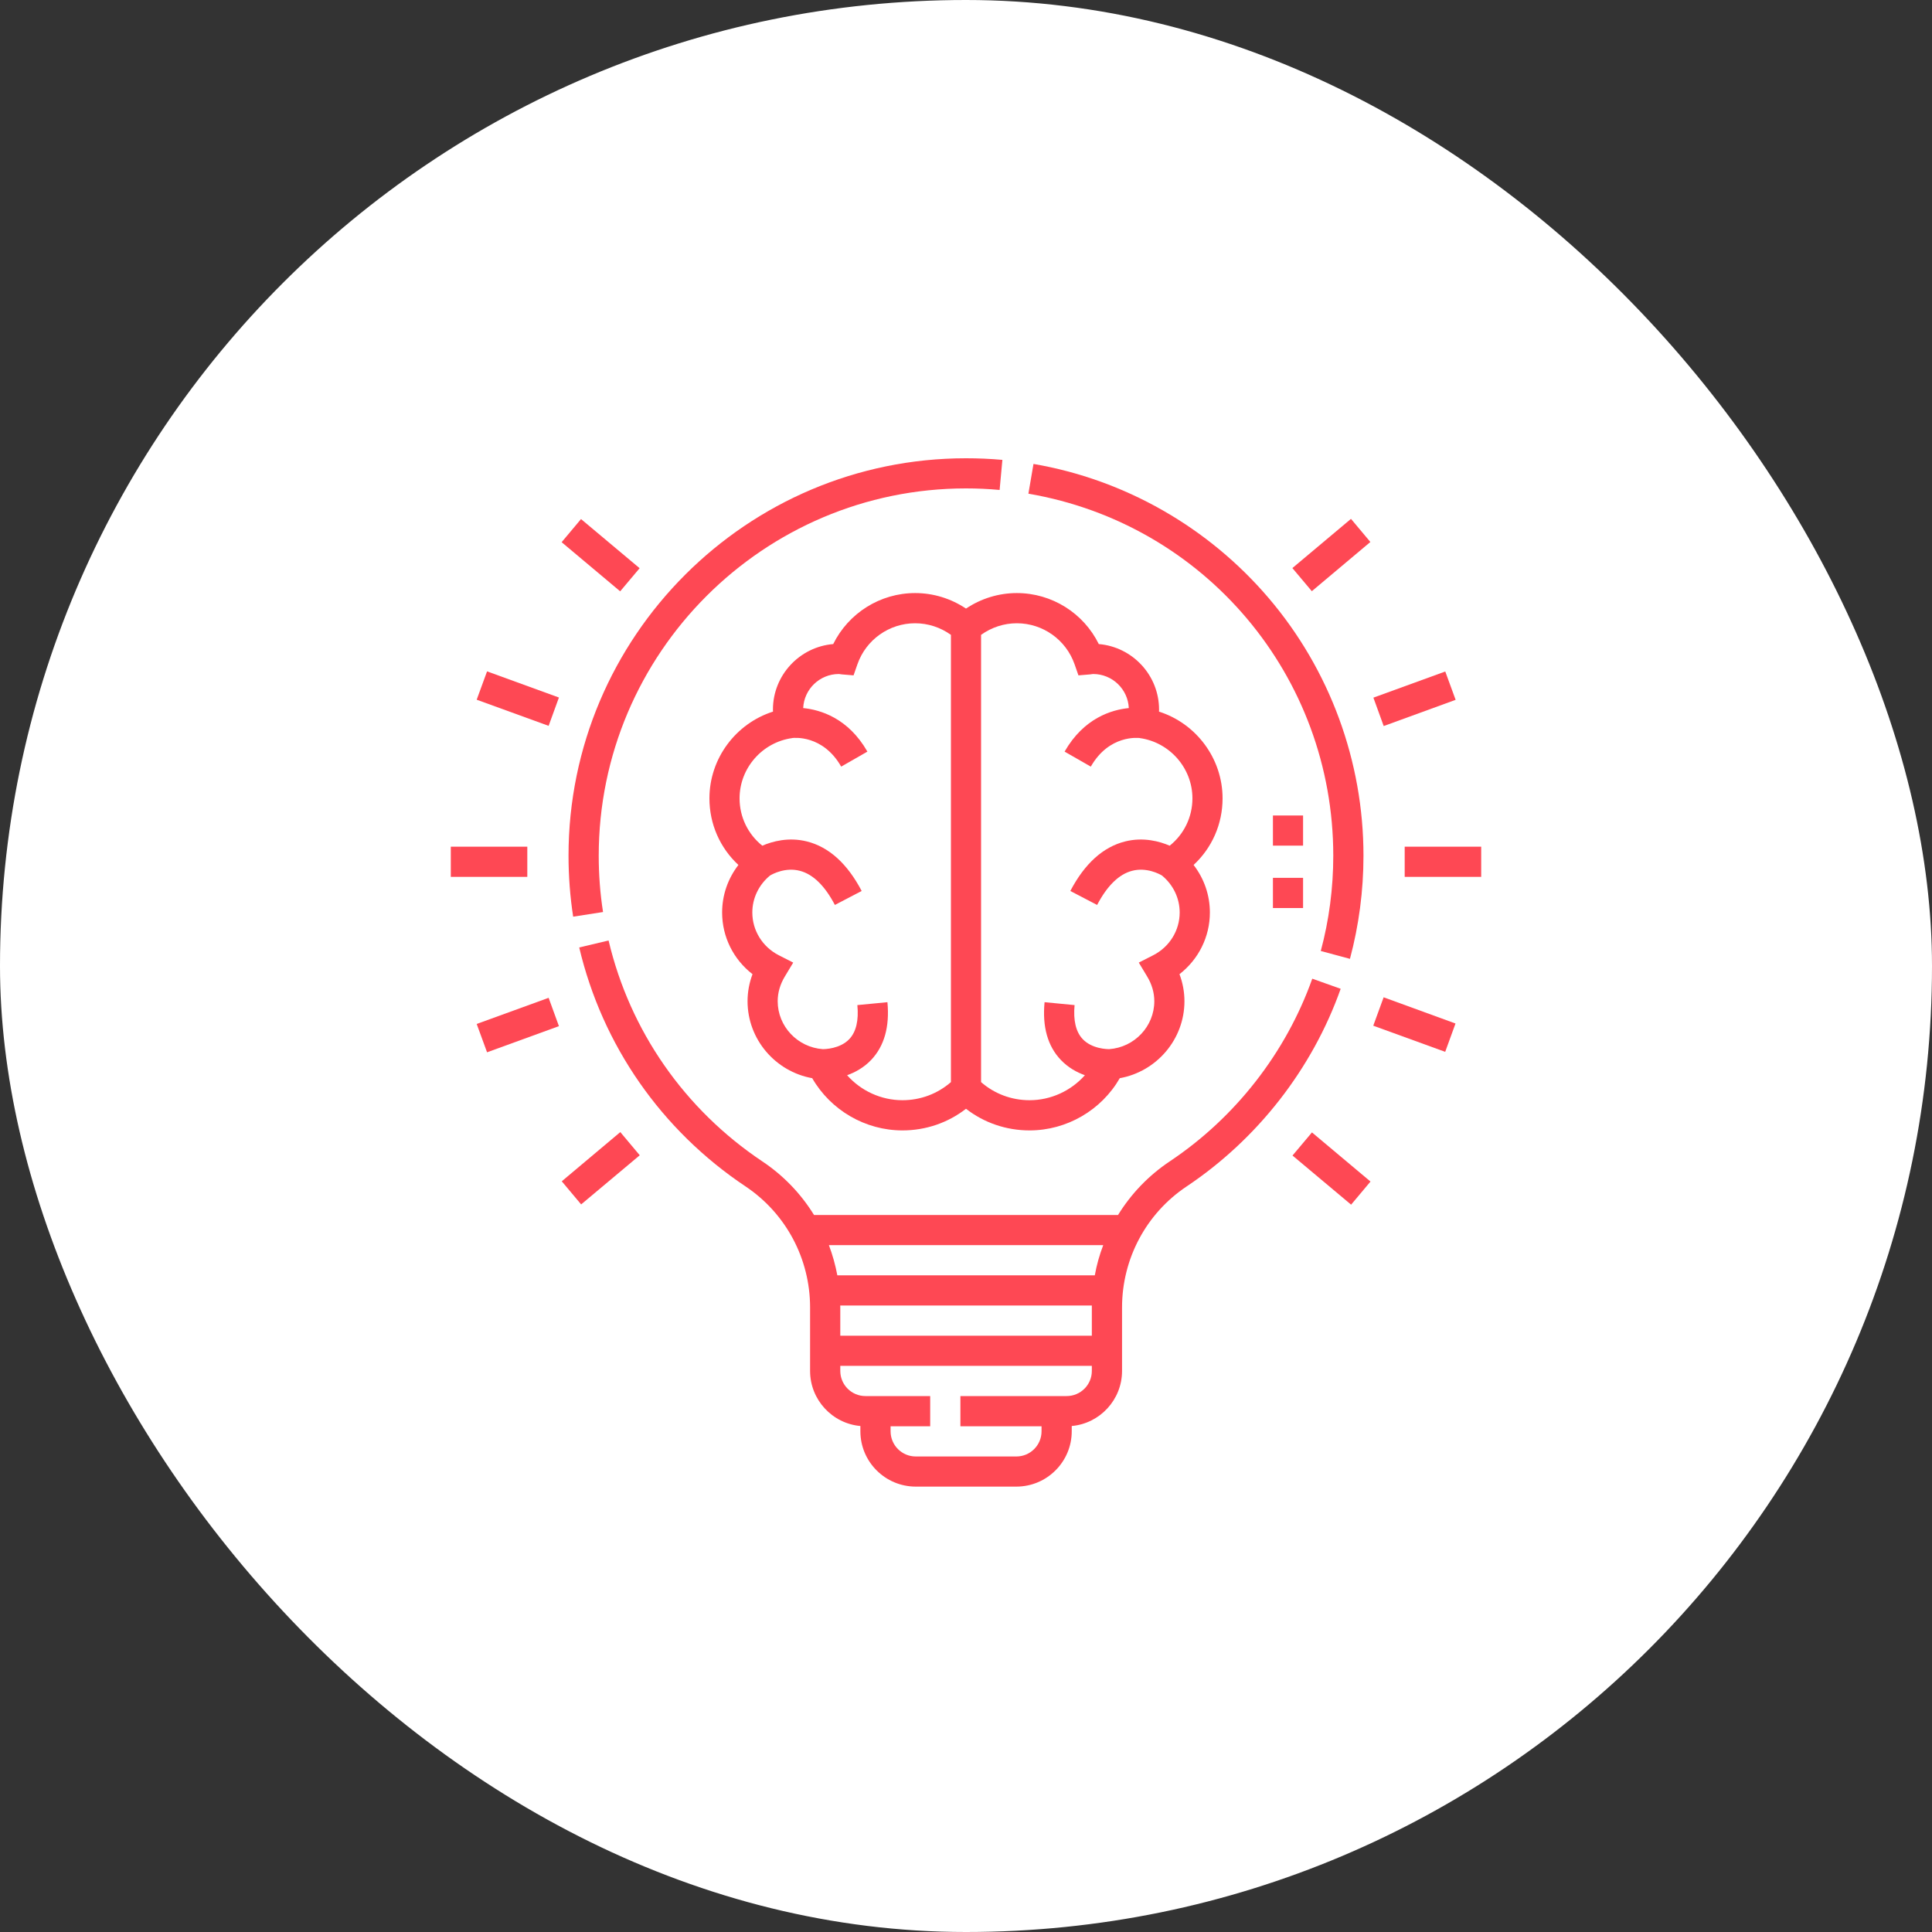 <svg xmlns="http://www.w3.org/2000/svg" width="30" height="30" viewBox="0 0 30 30" fill="none"><rect x="0" y="0" width="30" height="30" fill="#333333" stroke="none"/><rect width="30" height="30" rx="15" fill="white"></rect><g clip-path="url(#clip0_1621_5588)"><path d="M8.9 14.234L9.364 14.162C9.319 13.875 9.297 13.581 9.297 13.288C9.297 10.143 11.855 7.584 15 7.584C15.174 7.584 15.35 7.592 15.522 7.608L15.565 7.141C15.378 7.124 15.188 7.116 15 7.116C11.597 7.116 8.828 9.884 8.828 13.288C8.828 13.604 8.852 13.923 8.9 14.234Z" fill="#FE4854"></path><path d="M20.377 15.197C19.968 16.346 19.183 17.353 18.165 18.033C17.835 18.253 17.563 18.538 17.361 18.866H12.64C12.438 18.538 12.166 18.253 11.836 18.033C10.63 17.226 9.782 16.009 9.45 14.604L8.994 14.712C9.353 16.232 10.27 17.55 11.576 18.422C12.204 18.842 12.579 19.545 12.579 20.303V21.288C12.579 21.735 12.923 22.104 13.36 22.143V22.225C13.36 22.699 13.746 23.084 14.22 23.084H15.782C16.256 23.084 16.642 22.699 16.642 22.225V22.143C17.079 22.104 17.423 21.735 17.423 21.288V20.303C17.423 19.546 17.798 18.842 18.426 18.423C19.527 17.687 20.377 16.597 20.818 15.354L20.377 15.197ZM16.954 21.288C16.954 21.503 16.779 21.678 16.563 21.678H14.913V22.147H16.173V22.225C16.173 22.441 15.998 22.616 15.782 22.616H14.22C14.004 22.616 13.829 22.441 13.829 22.225V22.147H14.444V21.678H13.438C13.223 21.678 13.048 21.503 13.048 21.288V21.209H16.954V21.288ZM16.954 20.303V20.741H13.048V20.303C13.048 20.293 13.047 20.282 13.047 20.272H16.954C16.954 20.282 16.954 20.293 16.954 20.303ZM17 19.803H13.002C12.972 19.642 12.928 19.486 12.871 19.334H17.131C17.073 19.486 17.029 19.642 17 19.803Z" fill="#FE4854"></path><path d="M20.703 13.288C20.703 13.79 20.638 14.287 20.509 14.767L20.962 14.889C21.101 14.369 21.172 13.83 21.172 13.288C21.172 11.822 20.65 10.402 19.701 9.288C18.763 8.187 17.466 7.447 16.048 7.204L15.969 7.666C18.712 8.136 20.703 10.5 20.703 13.288Z" fill="#FE4854"></path><path d="M7 13.147H8.188V13.616H7V13.147Z" fill="#FE4854"></path><path d="M21.812 13.147H23V13.616H21.812V13.147Z" fill="#FE4854"></path><path d="M7.402 15.9L8.519 15.494L8.679 15.934L7.563 16.34L7.402 15.9Z" fill="#FE4854"></path><path d="M21.326 10.833L22.442 10.427L22.603 10.867L21.486 11.274L21.326 10.833Z" fill="#FE4854"></path><path d="M8.723 18.343L9.632 17.579L9.934 17.939L9.024 18.702L8.723 18.343Z" fill="#FE4854"></path><path d="M20.068 8.821L20.978 8.057L21.279 8.416L20.37 9.18L20.068 8.821Z" fill="#FE4854"></path><path d="M21.324 15.927L21.485 15.486L22.601 15.893L22.441 16.333L21.324 15.927Z" fill="#FE4854"></path><path d="M7.402 10.865L7.563 10.425L8.679 10.831L8.519 11.271L7.402 10.865Z" fill="#FE4854"></path><path d="M20.07 17.943L20.372 17.584L21.281 18.347L20.98 18.706L20.07 17.943Z" fill="#FE4854"></path><path d="M8.721 8.419L9.022 8.06L9.932 8.823L9.63 9.182L8.721 8.419Z" fill="#FE4854"></path><path d="M14.21 9.209C13.666 9.209 13.175 9.521 12.938 10.001C12.415 10.045 12.002 10.485 12.002 11.019C12.002 11.029 12.003 11.039 12.003 11.05C11.426 11.234 11.016 11.777 11.016 12.397C11.016 12.796 11.18 13.166 11.466 13.431C11.303 13.642 11.213 13.899 11.213 14.169C11.213 14.548 11.389 14.898 11.685 15.127C11.634 15.262 11.608 15.404 11.608 15.547C11.608 16.138 12.039 16.639 12.612 16.742C12.899 17.239 13.435 17.553 14.013 17.553C14.375 17.553 14.719 17.435 15 17.217C15.281 17.435 15.625 17.553 15.987 17.553C16.565 17.553 17.102 17.239 17.388 16.742C17.961 16.639 18.392 16.138 18.392 15.547C18.392 15.404 18.366 15.262 18.315 15.127C18.61 14.898 18.787 14.548 18.787 14.169C18.787 13.899 18.697 13.642 18.534 13.431C18.82 13.166 18.984 12.796 18.984 12.397C18.984 11.777 18.574 11.234 17.997 11.05C17.997 11.039 17.998 11.029 17.998 11.019C17.998 10.485 17.585 10.045 17.062 10.001C16.826 9.521 16.334 9.209 15.79 9.209C15.507 9.209 15.233 9.294 15 9.45C14.767 9.294 14.493 9.209 14.21 9.209ZM14.766 16.803C14.557 16.985 14.293 17.084 14.013 17.084C13.681 17.084 13.368 16.938 13.154 16.696C13.277 16.652 13.411 16.58 13.526 16.46C13.731 16.245 13.816 15.944 13.78 15.562L13.313 15.607C13.336 15.845 13.294 16.022 13.189 16.134C13.044 16.288 12.805 16.291 12.776 16.291C12.384 16.263 12.076 15.937 12.076 15.547C12.076 15.413 12.114 15.284 12.187 15.163L12.317 14.947L12.093 14.833C11.839 14.703 11.682 14.448 11.682 14.169C11.682 13.948 11.782 13.739 11.957 13.595C11.997 13.571 12.197 13.463 12.42 13.522C12.625 13.575 12.808 13.754 12.964 14.052L13.38 13.835C13.158 13.411 12.872 13.152 12.53 13.066C12.243 12.994 11.989 13.066 11.837 13.132C11.614 12.953 11.484 12.686 11.484 12.397C11.484 11.928 11.835 11.526 12.301 11.461L12.303 11.46C12.323 11.458 12.776 11.404 13.062 11.904L13.469 11.671C13.171 11.15 12.739 11.021 12.472 10.995C12.485 10.702 12.727 10.467 13.024 10.466C13.028 10.466 13.032 10.467 13.036 10.467C13.048 10.469 13.061 10.47 13.073 10.472L13.254 10.487L13.314 10.315C13.447 9.934 13.807 9.678 14.21 9.678C14.41 9.678 14.604 9.742 14.766 9.858V16.803ZM15.234 9.858C15.396 9.742 15.589 9.678 15.789 9.678C16.193 9.678 16.553 9.934 16.686 10.315L16.746 10.487L16.927 10.472C16.939 10.47 16.952 10.469 16.964 10.467C16.968 10.467 16.972 10.466 16.976 10.466C17.273 10.467 17.515 10.702 17.528 10.995C17.261 11.021 16.829 11.15 16.531 11.671L16.938 11.904C17.223 11.405 17.676 11.458 17.697 11.46L17.699 11.461C18.164 11.526 18.516 11.928 18.516 12.397C18.516 12.686 18.386 12.953 18.163 13.132C18.01 13.066 17.757 12.994 17.47 13.066C17.128 13.152 16.842 13.411 16.62 13.835L17.036 14.052C17.192 13.754 17.375 13.575 17.579 13.522C17.803 13.463 18.003 13.571 18.043 13.595C18.218 13.739 18.318 13.948 18.318 14.169C18.318 14.448 18.161 14.703 17.907 14.833L17.683 14.947L17.813 15.163C17.886 15.284 17.924 15.413 17.924 15.547C17.924 15.937 17.616 16.263 17.224 16.291C17.196 16.291 16.957 16.289 16.811 16.134C16.706 16.022 16.664 15.845 16.686 15.607L16.22 15.562C16.183 15.944 16.269 16.246 16.474 16.46C16.589 16.58 16.723 16.652 16.846 16.696C16.631 16.938 16.319 17.084 15.987 17.084C15.707 17.084 15.443 16.985 15.234 16.803V9.858Z" fill="#FE4854"></path><path d="M19.766 13.631H20.234V14.1H19.766V13.631Z" fill="#FE4854"></path><path d="M19.766 12.663H20.234V13.131H19.766V12.663Z" fill="#FE4854"></path></g><defs><clipPath id="clip0_1621_5588"><rect width="16" height="16" fill="white" transform="translate(7 7.1)"></rect></clipPath></defs></svg>